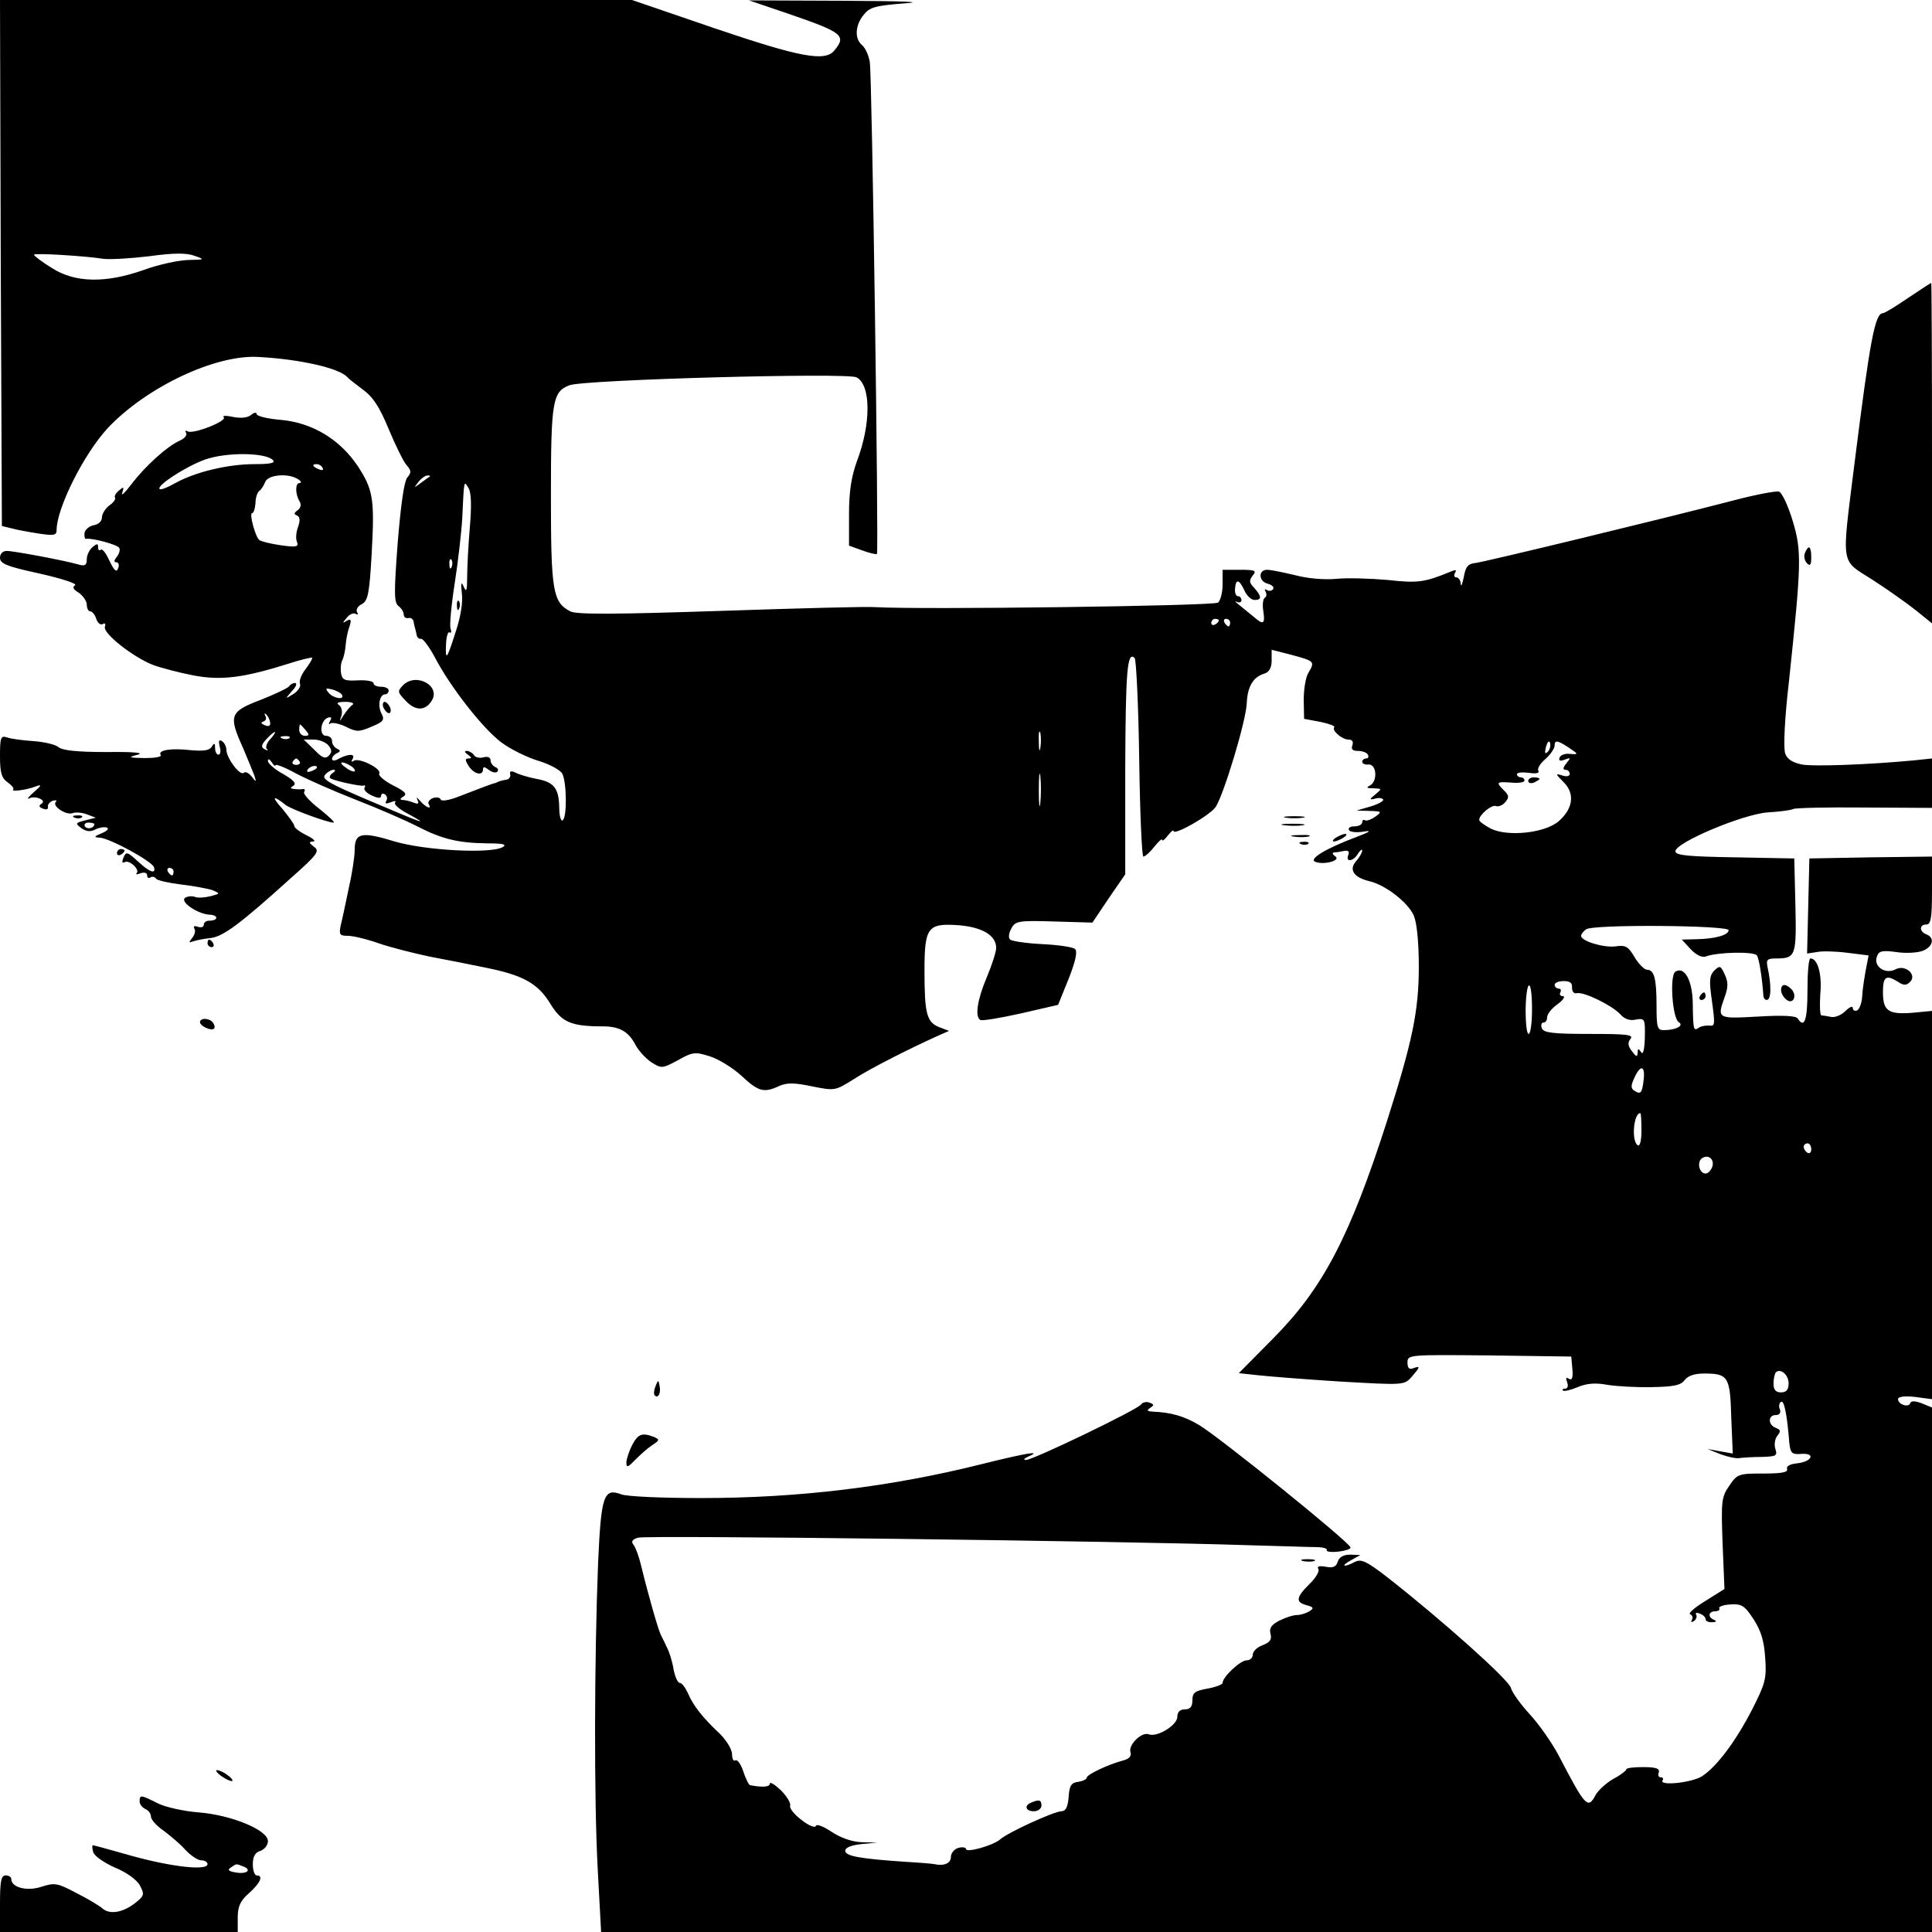 <?xml version="1.0" standalone="no"?>
<!DOCTYPE svg PUBLIC "-//W3C//DTD SVG 20010904//EN"
 "http://www.w3.org/TR/2001/REC-SVG-20010904/DTD/svg10.dtd">
<svg version="1.0" xmlns="http://www.w3.org/2000/svg"
 width="512pt" height="512pt" viewBox="0 0 512 512"
 preserveAspectRatio="xMidYMid meet">
<g transform="translate(0,512) scale(0.1,-0.1)"
fill="#000000" stroke="none">
<path d="M2 4423 l3 -697 25 -6 c14 -4 47 -10 73 -14 39 -6 47 -5 47 9 0 58
72 202 136 271 102 108 285 195 399 188 112 -6 214 -30 235 -53 3 -4 21 -18
41 -33 28 -20 45 -47 69 -105 18 -43 39 -86 47 -95 13 -15 14 -20 2 -34 -8
-10 -17 -73 -25 -172 -10 -133 -10 -159 2 -168 8 -6 14 -16 14 -23 0 -6 5 -10
12 -9 7 2 13 -3 14 -9 1 -7 3 -15 4 -18 1 -3 3 -11 4 -17 1 -7 6 -12 12 -11 5
1 22 -22 37 -50 40 -77 126 -187 175 -224 24 -18 68 -40 98 -49 30 -9 58 -24
64 -34 12 -23 13 -117 1 -124 -5 -3 -9 13 -9 35 -1 50 -14 67 -61 75 -20 4
-44 11 -54 16 -12 6 -17 5 -15 -4 2 -6 -3 -13 -9 -14 -7 -1 -15 -3 -18 -4 -3
-1 -8 -3 -12 -5 -10 -2 -35 -12 -95 -35 -27 -11 -48 -14 -50 -9 -2 6 -11 7
-21 4 -9 -4 -14 -11 -11 -16 10 -16 -8 -9 -23 9 -8 9 -11 11 -7 3 5 -11 3 -13
-10 -8 -10 4 -23 7 -29 7 -8 0 -7 4 2 9 11 7 4 14 -28 30 -23 12 -39 26 -36
31 8 12 -53 43 -67 34 -7 -4 -8 -3 -4 4 9 15 -9 15 -35 2 -11 -7 -19 -7 -19
-1 0 5 6 12 13 15 10 5 10 7 0 12 -7 3 -13 12 -13 20 0 8 -7 14 -16 14 -19 0
-15 41 5 48 9 3 11 0 6 -8 -5 -8 -4 -11 1 -7 6 3 24 -1 41 -9 27 -14 35 -14
67 0 32 13 36 18 27 35 -11 21 -5 51 10 51 5 0 9 5 9 10 0 6 -9 10 -20 10 -11
0 -20 4 -20 9 0 6 -19 9 -41 8 -35 -2 -42 1 -45 18 -2 11 -1 27 3 35 4 8 8 26
9 40 1 14 5 36 10 49 6 19 4 22 -7 16 -12 -8 -12 -6 0 8 7 9 18 14 24 10 6 -3
7 -1 3 5 -3 6 2 16 13 21 16 9 20 27 26 134 8 145 4 169 -37 232 -47 70 -119
114 -201 122 -37 3 -67 10 -67 16 0 5 -7 4 -15 -3 -9 -7 -26 -9 -47 -5 -18 4
-30 4 -25 -1 9 -10 -82 -46 -96 -37 -6 3 -7 2 -4 -4 4 -6 -4 -15 -17 -21 -34
-15 -94 -70 -129 -117 -17 -22 -27 -31 -23 -21 5 16 4 17 -9 6 -8 -7 -13 -15
-10 -19 2 -4 -5 -14 -16 -21 -10 -8 -19 -22 -19 -32 0 -9 -9 -18 -22 -20 -11
-2 -22 -11 -24 -20 -1 -10 1 -17 4 -16 15 3 83 -15 88 -24 3 -5 0 -15 -6 -23
-8 -10 -9 -15 -2 -15 6 0 9 -7 5 -16 -4 -12 -10 -7 -23 20 -9 20 -19 33 -23
29 -4 -3 -7 -1 -7 7 0 10 -3 10 -15 0 -8 -7 -15 -21 -15 -32 0 -16 -5 -19 -22
-14 -38 11 -172 36 -190 36 -11 0 -18 -8 -18 -18 0 -16 18 -23 105 -42 58 -13
101 -27 94 -31 -8 -5 -5 -11 10 -20 11 -8 21 -22 21 -31 0 -10 4 -18 9 -18 5
0 13 -9 16 -20 4 -11 11 -17 17 -14 6 4 9 1 6 -7 -6 -17 74 -80 127 -101 22
-8 71 -21 108 -28 74 -14 133 -6 251 31 33 11 61 17 63 16 2 -2 -6 -15 -17
-30 -11 -14 -18 -31 -15 -39 3 -7 -5 -19 -17 -27 -23 -14 -23 -14 -4 8 11 11
14 21 8 21 -6 0 -13 -4 -16 -9 -4 -5 -38 -21 -76 -36 -81 -31 -85 -41 -46
-127 12 -29 26 -62 30 -73 6 -18 5 -19 -7 -3 -8 10 -17 14 -21 10 -10 -9 -45
38 -46 60 0 9 -5 20 -12 24 -8 5 -9 0 -6 -14 4 -12 2 -22 -3 -22 -5 0 -9 8 -9
18 0 13 -2 14 -9 3 -6 -10 -22 -12 -56 -9 -52 6 -88 0 -79 -13 3 -5 -16 -8
-43 -8 -43 1 -45 2 -18 9 19 5 -11 8 -82 7 -77 0 -117 4 -128 13 -8 7 -38 14
-67 16 -28 2 -60 6 -70 10 -16 5 -18 -1 -18 -50 0 -43 4 -58 20 -69 11 -8 18
-16 15 -19 -8 -7 35 -2 60 8 16 6 16 3 -5 -15 -14 -12 -20 -20 -13 -17 16 9
48 -5 33 -14 -8 -5 -7 -9 4 -13 9 -4 15 -1 13 5 -1 6 5 13 13 16 8 2 12 1 8
-3 -11 -11 27 -36 44 -30 8 3 25 2 38 -3 l24 -9 -28 -7 c-27 -7 -27 -8 -10
-21 13 -9 24 -10 37 -3 10 5 23 7 30 5 7 -3 1 -9 -13 -15 -22 -9 -22 -11 -5
-12 27 -2 137 -62 143 -78 6 -19 -11 -14 -40 13 -32 29 -34 30 -42 9 -3 -8 -2
-12 4 -9 12 8 42 -20 32 -29 -3 -4 1 -4 11 0 10 3 17 1 17 -6 0 -6 4 -9 9 -5
5 3 12 1 15 -4 3 -4 33 -11 66 -15 34 -4 71 -11 83 -15 21 -9 21 -9 -5 -16
-16 -4 -34 -5 -41 -2 -8 3 -19 2 -26 -2 -16 -10 32 -43 64 -45 25 -1 24 -16
-1 -16 -8 0 -14 -5 -14 -11 0 -6 -7 -8 -16 -5 -9 3 -12 2 -9 -5 4 -5 1 -17 -6
-25 -9 -12 -9 -13 2 -9 8 3 28 7 46 9 33 3 78 36 215 160 70 62 76 71 60 82
-14 11 -14 13 -2 14 8 0 0 8 -17 16 -18 9 -33 20 -33 25 0 5 -15 25 -32 46
-30 33 -25 37 10 9 15 -11 110 -46 126 -46 5 0 -12 16 -37 36 -26 20 -44 40
-41 45 3 5 2 9 -3 8 -4 -1 -15 -1 -23 0 -11 1 -12 3 -2 9 8 6 0 15 -28 31 -22
12 -40 28 -40 34 0 7 4 6 10 -3 5 -8 10 -12 10 -8 0 4 24 -5 53 -21 28 -15
100 -47 159 -70 59 -23 133 -55 164 -71 66 -34 108 -44 186 -45 42 0 52 -3 40
-10 -31 -18 -205 -9 -286 15 -88 27 -106 23 -106 -22 0 -18 -7 -64 -16 -103
-8 -38 -17 -82 -21 -97 -5 -25 -3 -28 19 -28 14 0 51 -9 82 -20 32 -11 92 -26
134 -35 43 -8 109 -21 147 -29 101 -20 141 -42 174 -97 30 -48 54 -59 139 -59
44 0 68 -14 86 -49 8 -15 27 -36 42 -46 27 -17 29 -17 70 5 39 22 46 23 84 11
23 -7 61 -30 85 -52 45 -42 59 -46 100 -27 20 9 40 9 87 -1 61 -12 61 -12 112
20 45 29 150 82 226 116 l25 11 -26 10 c-33 13 -39 35 -39 149 0 116 8 127 91
121 62 -5 99 -27 99 -60 0 -10 -11 -45 -25 -78 -25 -59 -32 -105 -17 -113 4
-3 52 5 106 17 l100 23 28 69 c18 46 24 72 17 79 -5 5 -44 11 -87 13 -42 2
-81 8 -85 12 -5 4 -4 17 3 29 10 20 18 22 113 19 l102 -3 43 64 44 64 0 278
c1 260 5 315 25 295 4 -4 10 -124 12 -267 2 -142 7 -259 11 -259 5 0 18 12 29
26 12 15 21 23 21 18 0 -4 7 1 15 12 8 10 15 16 15 12 0 -14 98 42 112 64 22
35 80 227 82 274 2 45 17 70 47 79 13 4 19 16 19 35 l0 28 51 -13 c63 -17 64
-18 47 -47 -8 -12 -13 -45 -13 -73 l1 -50 43 -8 c23 -5 40 -11 37 -14 -8 -8
20 -33 38 -33 10 0 13 -6 10 -15 -4 -10 0 -15 14 -15 12 0 24 -4 27 -10 3 -5
1 -10 -4 -10 -6 0 -11 -4 -11 -9 0 -5 8 -8 17 -7 22 1 24 -46 3 -56 -10 -5 -8
-7 9 -7 24 -1 24 -1 5 -17 -15 -12 -15 -14 -2 -11 9 3 19 3 23 -1 4 -4 -10
-12 -32 -19 l-38 -11 34 -1 c33 -1 34 -2 16 -15 -11 -8 -23 -12 -27 -10 -5 3
-8 0 -8 -5 0 -6 -9 -11 -21 -11 -11 0 -17 -4 -14 -10 3 -5 20 -7 38 -4 23 4
19 0 -18 -14 -83 -31 -128 -59 -109 -66 23 -9 70 4 52 15 -7 5 -8 9 -3 10 6 0
18 2 27 4 11 2 15 -2 11 -11 -8 -20 14 -17 26 4 6 9 11 13 11 8 0 -5 -7 -18
-16 -28 -20 -22 -7 -43 34 -53 44 -10 104 -57 119 -92 8 -20 13 -71 13 -135 0
-117 -17 -198 -84 -408 -99 -309 -171 -445 -302 -577 l-91 -92 46 -5 c25 -3
124 -11 219 -17 173 -10 173 -10 193 12 23 27 24 30 4 23 -10 -4 -15 0 -15 15
0 21 2 21 217 19 l217 -3 3 -33 c2 -23 -1 -31 -9 -26 -8 5 -9 2 -5 -9 4 -10 1
-17 -5 -17 -6 0 -9 -2 -6 -5 3 -3 20 1 39 9 24 10 47 12 79 6 25 -4 78 -7 118
-6 58 1 76 5 86 18 9 12 26 18 52 18 64 0 69 -8 72 -116 l4 -96 -34 6 -33 6
35 -14 c19 -7 42 -12 50 -10 8 1 34 3 58 3 39 1 43 3 37 21 -4 12 -1 27 5 35
10 12 9 16 -4 21 -21 8 -21 34 0 34 10 0 14 6 11 15 -4 8 -2 17 3 20 8 5 16
-33 22 -110 3 -26 7 -30 31 -28 40 3 29 -21 -11 -25 -19 -2 -29 -8 -26 -15 3
-9 -15 -12 -63 -12 -65 0 -69 -1 -90 -32 -21 -30 -22 -41 -18 -153 l5 -121
-51 -32 c-28 -17 -46 -33 -40 -35 6 -2 8 -9 5 -14 -4 -7 -2 -8 5 -4 6 4 9 12
6 17 -3 5 1 6 9 3 9 -3 16 -10 16 -15 0 -5 8 -9 18 -8 10 0 12 3 5 6 -18 7
-16 23 3 23 8 0 13 4 10 8 -2 4 11 9 29 10 30 2 38 -2 62 -39 20 -31 28 -57
31 -103 4 -55 0 -68 -35 -137 -44 -85 -93 -150 -132 -176 -26 -17 -115 -27
-105 -11 3 4 1 8 -5 8 -6 0 -8 6 -5 13 3 10 -7 14 -41 14 -25 0 -45 -2 -45 -6
0 -3 -15 -15 -34 -25 -18 -10 -39 -29 -47 -42 -21 -40 -27 -33 -99 105 -17 32
-51 81 -76 108 -24 26 -47 58 -50 70 -6 22 -182 179 -326 292 -57 44 -70 50
-87 42 -30 -16 -40 -12 -11 4 l25 14 -27 1 c-17 0 -29 -6 -33 -19 -4 -13 -12
-17 -32 -13 -17 3 -24 1 -19 -6 3 -6 -7 -24 -24 -40 -36 -36 -37 -48 -7 -56
18 -5 20 -8 7 -16 -8 -5 -23 -10 -33 -10 -10 0 -31 -7 -47 -15 -21 -11 -27
-20 -23 -35 4 -15 -1 -22 -21 -30 -14 -5 -26 -16 -26 -25 0 -8 -7 -15 -16 -15
-17 0 -64 -44 -64 -60 0 -4 -18 -11 -40 -15 -34 -6 -40 -11 -40 -31 0 -17 -6
-24 -20 -24 -13 0 -20 -7 -20 -20 0 -22 -54 -55 -76 -46 -19 7 -55 -29 -48
-48 3 -9 -3 -17 -18 -21 -42 -11 -98 -38 -98 -46 0 -4 -10 -9 -22 -11 -19 -2
-24 -10 -26 -40 -2 -27 -8 -38 -19 -38 -19 0 -142 -56 -163 -75 -19 -16 -90
-36 -90 -25 0 4 -9 6 -20 3 -11 -3 -20 -14 -20 -24 0 -17 -18 -25 -45 -19 -5
1 -39 4 -75 6 -119 8 -160 15 -160 29 0 9 16 15 43 18 l42 4 -42 1 c-26 1 -56
12 -80 28 -21 14 -39 21 -41 15 -2 -6 -19 1 -38 16 -19 14 -33 32 -30 38 2 7
-9 25 -25 41 -16 15 -29 23 -29 17 0 -9 -20 -10 -52 -4 -3 0 -12 17 -18 36 -6
19 -16 33 -21 30 -5 -4 -9 4 -9 16 0 13 -15 37 -32 54 -46 43 -71 75 -85 108
-7 15 -16 27 -21 27 -6 0 -13 16 -17 36 -3 20 -11 45 -16 55 -5 11 -13 27 -18
37 -8 18 -32 101 -53 187 -5 21 -14 45 -19 51 -7 9 -4 14 12 19 20 7 1297 -9
1619 -20 80 -2 160 -5 178 -5 18 0 31 -4 28 -8 -2 -4 11 -6 30 -4 19 2 34 7
33 11 -1 13 -348 293 -402 325 -39 23 -73 33 -122 35 -15 1 -17 3 -7 10 11 7
11 9 -2 14 -8 3 -18 1 -22 -5 -8 -13 -288 -148 -305 -147 -8 0 -5 4 6 9 40 17
-7 9 -123 -20 -240 -60 -483 -90 -744 -90 -103 0 -198 4 -212 10 -46 17 -53
-3 -61 -182 -10 -254 -11 -626 -1 -811 l9 -167 1764 0 1763 0 0 695 0 695 -27
11 c-18 7 -29 7 -31 0 -4 -12 -32 -3 -32 11 0 7 18 9 45 6 l45 -6 0 515 0 514
-52 -5 c-64 -5 -78 5 -78 55 0 41 8 47 40 27 15 -10 22 -10 32 0 19 19 -13 47
-39 33 -27 -14 -59 8 -49 34 5 15 14 17 51 12 25 -4 56 -2 70 3 28 11 33 35
10 44 -19 7 -19 26 0 26 12 0 15 17 15 90 l0 90 -162 -2 -163 -3 -3 -126 -3
-126 26 4 c14 3 50 2 81 -2 l56 -7 -7 -36 c-4 -21 -9 -53 -10 -72 -1 -19 -8
-36 -14 -38 -6 -2 -11 1 -11 7 0 6 -9 2 -19 -8 -11 -11 -28 -18 -38 -16 -10 2
-21 4 -26 4 -4 1 -5 26 -3 57 5 52 -7 94 -26 94 -5 0 -8 -38 -8 -85 0 -78 -8
-102 -26 -74 -4 7 -39 9 -105 5 -109 -6 -109 -6 -88 53 9 25 9 39 0 58 -11 24
-13 25 -28 11 -13 -14 -14 -27 -6 -82 8 -59 8 -66 -6 -64 -9 1 -22 -1 -28 -5
-15 -10 -16 -9 -17 65 -1 60 -22 98 -46 83 -16 -10 -8 -124 9 -134 15 -9 -8
-21 -40 -21 -17 0 -19 8 -19 64 0 72 -6 96 -25 96 -7 0 -22 15 -33 33 -17 29
-24 33 -51 29 -31 -4 -91 14 -91 28 0 4 6 12 13 17 16 14 377 11 378 -2 0 -13
-35 -23 -85 -24 l-39 -1 23 -25 c15 -16 30 -23 40 -20 30 12 129 14 136 3 6
-9 14 -61 17 -105 0 -7 4 -13 9 -13 12 0 13 38 2 88 -4 19 0 22 23 22 52 0 54
7 51 141 l-3 124 -157 3 c-123 2 -158 5 -158 16 0 23 178 98 244 103 33 2 63
6 68 9 5 3 90 5 188 4 l180 -1 0 66 0 65 -47 -5 c-116 -11 -265 -17 -298 -11
-24 5 -39 14 -44 29 -5 14 -2 90 10 192 33 312 34 344 10 424 -12 40 -28 74
-36 78 -8 3 -68 -9 -132 -26 -169 -44 -643 -159 -673 -163 -20 -2 -26 -10 -31
-38 -4 -19 -7 -27 -8 -17 0 9 -6 17 -12 17 -5 0 -7 5 -3 12 5 8 2 9 -12 3 -68
-28 -86 -31 -166 -22 -46 4 -107 6 -137 3 -32 -3 -77 1 -110 10 -30 7 -63 14
-73 14 -24 0 -23 -31 2 -37 11 -3 17 -9 14 -14 -3 -5 -10 -6 -16 -3 -6 4 -8 2
-4 -4 3 -6 3 -13 -2 -16 -5 -3 -7 -19 -4 -36 5 -34 0 -37 -25 -15 -10 8 -27
22 -38 31 -11 8 -14 13 -7 9 6 -3 12 -1 12 4 0 6 -4 11 -9 11 -6 0 -9 9 -8 20
2 27 11 25 25 -5 6 -14 18 -25 27 -25 19 0 19 9 -1 32 -14 14 -14 20 -4 33 11
13 6 15 -34 15 l-46 0 0 -39 c0 -22 -6 -43 -12 -48 -16 -9 -788 -19 -908 -12
-19 2 -205 -3 -412 -10 -275 -9 -382 -10 -397 -1 -46 24 -51 54 -51 304 0 252
4 278 49 295 39 15 736 34 761 21 38 -20 39 -122 1 -222 -15 -42 -21 -80 -21
-141 l0 -83 36 -13 c19 -7 37 -11 38 -9 5 7 -13 1275 -19 1304 -3 18 -12 37
-20 44 -21 17 -19 53 4 81 16 20 31 24 107 30 58 4 2 6 -161 7 l-250 1 100
-34 c149 -51 159 -59 126 -99 -25 -30 -90 -18 -317 59 l-219 75 -838 0 -837 0
2 -697z m273 11 c17 -2 71 1 121 7 65 9 98 9 120 1 28 -10 27 -10 -18 -11 -26
-1 -78 -12 -116 -26 -101 -36 -183 -35 -245 5 -26 16 -47 32 -47 35 0 5 134
-3 185 -11z m448 -533 c8 -8 -6 -11 -49 -11 -70 0 -157 -21 -209 -50 -21 -12
-39 -19 -42 -16 -9 9 70 60 120 78 56 20 160 19 180 -1z m132 -21 c3 -6 -1 -7
-9 -4 -18 7 -21 14 -7 14 6 0 13 -4 16 -10z m-65 -30 c8 -5 10 -10 4 -10 -12
0 -12 -29 0 -49 5 -8 3 -17 -5 -23 -10 -7 -11 -11 -2 -14 8 -4 9 -13 3 -30 -5
-13 -7 -31 -3 -40 5 -13 -1 -15 -43 -9 -27 4 -52 10 -57 14 -11 10 -27 71 -19
71 4 0 8 12 9 26 0 15 5 29 10 33 5 3 12 14 16 24 7 19 61 24 87 7z m349 7
c-2 -1 -13 -9 -24 -17 -19 -14 -19 -14 -6 3 7 9 18 17 24 17 6 0 8 -1 6 -3z
m106 -136 c-4 -47 -7 -106 -7 -131 0 -35 -2 -41 -9 -25 -7 15 -8 11 -5 -18 3
-22 -3 -62 -16 -100 -24 -76 -28 -80 -26 -34 1 20 5 34 9 31 5 -3 6 2 3 10 -3
8 2 62 11 120 9 58 18 136 20 173 5 104 4 100 17 79 7 -13 8 -47 3 -105z m-48
-103 c-3 -8 -6 -5 -6 6 -1 11 2 17 5 13 3 -3 4 -12 1 -19z m2033 -142 c0 -3
-4 -8 -10 -11 -5 -3 -10 -1 -10 4 0 6 5 11 10 11 6 0 10 -2 10 -4z m30 -6 c0
-5 -2 -10 -4 -10 -3 0 -8 5 -11 10 -3 6 -1 10 4 10 6 0 11 -4 11 -10z m-2354
-191 c9 -15 -23 -10 -35 5 -10 12 -8 13 9 9 11 -3 23 -9 26 -14z m28 -27 c-6
-4 -16 -16 -23 -27 -12 -19 -12 -19 -6 -1 3 11 0 23 -7 28 -8 5 -2 8 17 8 17
0 25 -4 19 -8z m-218 -47 c1 -9 -4 -11 -14 -7 -10 4 -12 7 -4 10 7 2 9 9 5 15
-3 7 -2 8 2 4 5 -4 10 -14 11 -22z m94 -20 c10 -12 10 -15 -2 -15 -8 0 -15 7
-15 15 0 8 1 15 2 15 2 0 8 -7 15 -15z m1947 -47 c-2 -13 -4 -5 -4 17 -1 22 1
32 4 23 2 -10 2 -28 0 -40z m-2040 24 c-10 -10 -14 -22 -10 -27 5 -4 2 -5 -5
-1 -11 6 -10 12 4 27 9 10 19 19 22 19 3 0 -2 -8 -11 -18z m50 2 c-3 -3 -12
-4 -19 -1 -8 3 -5 6 6 6 11 1 17 -2 13 -5z m103 -19 c10 -12 10 -19 1 -28 -9
-9 -18 -5 -38 16 l-28 27 27 0 c14 0 31 -7 38 -15z m3232 -17 c-8 -8 -9 -4 -5
13 4 13 8 18 11 10 2 -7 -1 -18 -6 -23z m68 2 c12 -8 10 -10 -9 -8 -13 2 -26
-3 -28 -10 -3 -8 1 -10 14 -5 16 6 16 5 4 -10 -9 -11 -10 -17 -2 -17 6 0 11
-5 11 -11 0 -6 -9 -8 -20 -4 -19 6 -18 4 4 -18 30 -30 25 -70 -13 -103 -36
-32 -136 -42 -180 -20 -17 9 -31 19 -31 23 0 14 33 41 44 37 7 -3 18 2 25 10
11 13 10 18 -3 31 -22 22 -21 24 19 21 19 -2 35 1 35 5 0 5 -4 9 -10 9 -5 0
-10 4 -10 8 0 5 14 6 31 4 20 -3 29 -1 26 5 -4 6 5 20 18 31 14 12 25 29 25
37 0 16 10 13 50 -15z m-3376 -28 c3 -5 -1 -9 -9 -9 -8 0 -12 4 -9 9 3 4 7 8
9 8 2 0 6 -4 9 -8z m136 -12 c8 -5 12 -11 10 -14 -3 -2 -14 2 -24 10 -22 15
-10 19 14 4z m-90 -4 c0 -2 -7 -7 -16 -10 -8 -3 -12 -2 -9 4 6 10 25 14 25 6z
m1917 -93 c-2 -21 -4 -6 -4 32 0 39 2 55 4 38 2 -18 2 -50 0 -70z m-1876 78
c-7 -5 -9 -11 -5 -14 13 -7 78 -21 87 -19 5 2 6 -1 3 -6 -3 -5 6 -14 19 -20
17 -8 25 -8 25 -1 0 6 5 7 10 4 6 -4 7 -11 4 -17 -5 -8 -1 -9 12 -4 10 4 15 4
11 -1 -4 -4 11 -18 35 -30 58 -32 43 -27 -105 36 -103 44 -125 56 -116 67 6 8
17 14 23 14 6 0 5 -4 -3 -9z m-631 -135 c0 -11 -19 -15 -25 -6 -3 5 1 10 9 10
9 0 16 -2 16 -4z m210 -126 c0 -5 -2 -10 -4 -10 -3 0 -8 5 -11 10 -3 6 -1 10
4 10 6 0 11 -4 11 -10z m3706 -307 c0 -11 5 -17 13 -15 19 4 92 -32 114 -55
11 -13 26 -19 42 -15 24 4 25 2 24 -48 -1 -33 -5 -47 -10 -38 -7 10 -9 10 -9
-2 -1 -12 -4 -11 -15 4 -11 14 -12 23 -4 33 9 11 -10 13 -109 13 -97 0 -121 3
-126 15 -3 8 -1 15 4 15 6 0 10 6 10 14 0 8 12 24 28 35 15 11 21 21 14 21 -7
0 -10 5 -7 10 3 6 1 10 -4 10 -6 0 -11 5 -11 10 0 6 11 10 24 10 17 0 23 -5
22 -17z m-106 -58 c0 -36 -4 -65 -9 -65 -5 0 -8 29 -8 65 2 85 17 85 17 0z
m296 -185 c-4 -37 -8 -41 -24 -31 -10 6 -11 13 -1 34 16 36 29 34 25 -3z m-6
-136 c0 -27 -4 -43 -10 -39 -17 11 -11 85 7 85 2 0 3 -21 3 -46z m450 -50 c0
-8 -4 -12 -10 -9 -5 3 -10 10 -10 16 0 5 5 9 10 9 6 0 10 -7 10 -16z m-263
-48 c-4 -9 -11 -16 -17 -16 -17 0 -24 31 -9 41 18 11 34 -5 26 -25z m203 -572
c0 -17 -6 -24 -20 -24 -14 0 -20 7 -20 23 0 13 3 26 6 30 12 12 34 -6 34 -29z"/>
<path d="M1211 3514 c0 -11 3 -14 6 -6 3 7 2 16 -1 19 -3 4 -6 -2 -5 -13z"/>
<path d="M4050 3050 c0 -5 7 -7 15 -4 8 4 15 8 15 10 0 2 -7 4 -15 4 -8 0 -15
-4 -15 -10z"/>
<path d="M5056 4330 c-32 -22 -62 -40 -66 -40 -21 0 -34 -69 -75 -395 -35
-282 -39 -256 48 -312 39 -25 91 -62 115 -81 l42 -34 0 451 c0 248 -1 451 -2
451 -2 0 -29 -18 -62 -40z"/>
<path d="M4783 3654 c-3 -8 -1 -20 6 -27 8 -8 11 -4 11 16 0 30 -7 35 -17 11z"/>
<path d="M1068 3304 c-15 -16 -15 -18 7 -41 25 -27 52 -28 69 0 25 39 -41 76
-76 41z"/>
<path d="M1016 3245 c4 -8 10 -15 15 -15 4 0 6 7 3 15 -4 8 -10 15 -15 15 -4
0 -6 -7 -3 -15z"/>
<path d="M1240 3120 c10 -7 11 -10 2 -10 -10 0 -10 -4 0 -20 14 -22 38 -27 38
-9 0 8 5 7 15 -1 9 -7 19 -9 23 -5 4 4 1 10 -5 12 -7 3 -13 11 -13 18 0 8 -7
11 -19 8 -10 -3 -22 0 -25 6 -4 6 -13 11 -19 11 -7 0 -6 -4 3 -10z"/>
<path d="M198 2953 c7 -3 16 -2 19 1 4 3 -2 6 -13 5 -11 0 -14 -3 -6 -6z"/>
<path d="M3408 2953 c12 -2 32 -2 45 0 12 2 2 4 -23 4 -25 0 -35 -2 -22 -4z"/>
<path d="M3403 2933 c15 -2 37 -2 50 0 12 2 0 4 -28 4 -27 0 -38 -2 -22 -4z"/>
<path d="M3428 2903 c12 -2 30 -2 40 0 9 3 -1 5 -23 4 -22 0 -30 -2 -17 -4z"/>
<path d="M3540 2900 c-8 -5 -10 -10 -5 -10 6 0 17 5 25 10 8 5 11 10 5 10 -5
0 -17 -5 -25 -10z"/>
<path d="M3448 2883 c7 -3 16 -2 19 1 4 3 -2 6 -13 5 -11 0 -14 -3 -6 -6z"/>
<path d="M310 2859 c0 -5 5 -7 10 -4 6 3 10 8 10 11 0 2 -4 4 -10 4 -5 0 -10
-5 -10 -11z"/>
<path d="M550 2620 c0 -5 5 -10 11 -10 5 0 7 5 4 10 -3 6 -8 10 -11 10 -2 0
-4 -4 -4 -10z"/>
<path d="M4720 2496 c0 -7 6 -19 14 -25 18 -15 30 11 13 28 -15 15 -27 14 -27
-3z"/>
<path d="M4505 2480 c-3 -5 -1 -10 4 -10 6 0 11 5 11 10 0 6 -2 10 -4 10 -3 0
-8 -4 -11 -10z"/>
<path d="M530 2411 c0 -10 30 -24 37 -17 3 3 2 9 -2 15 -8 13 -35 15 -35 2z"/>
<path d="M1737 1446 c-4 -10 -5 -21 -2 -24 9 -9 17 6 13 25 -3 17 -4 17 -11
-1z"/>
<path d="M1675 1290 c-8 -16 -15 -37 -15 -46 0 -14 4 -13 23 7 13 13 33 31 45
39 20 13 21 15 5 22 -32 12 -42 8 -58 -22z"/>
<path d="M3453 983 c9 -2 23 -2 30 0 6 3 -1 5 -18 5 -16 0 -22 -2 -12 -5z"/>
<path d="M584 415 c11 -8 24 -15 30 -15 5 0 1 7 -10 15 -10 8 -23 14 -29 14
-5 0 -1 -6 9 -14z"/>
<path d="M370 346 c0 -8 7 -16 15 -20 8 -3 15 -12 15 -20 0 -8 15 -25 33 -37
17 -13 44 -35 58 -51 14 -15 33 -28 42 -28 10 0 17 -5 17 -10 0 -18 -92 -8
-198 21 -56 16 -104 29 -106 29 -2 0 -2 -8 1 -18 2 -10 28 -28 57 -41 32 -13
59 -33 67 -48 12 -23 11 -27 -10 -44 -33 -27 -69 -34 -89 -17 -9 8 -41 27 -71
42 -49 26 -56 27 -91 16 -38 -13 -80 -2 -80 20 0 6 -7 10 -15 10 -12 0 -15
-15 -15 -75 l0 -75 315 0 315 0 0 38 c0 30 7 45 30 65 30 27 39 47 20 47 -5 0
-10 13 -10 29 0 21 6 32 20 36 11 4 20 15 20 26 0 29 -96 69 -184 76 -39 3
-88 14 -108 24 -45 23 -48 23 -48 5z m274 -172 c25 -9 10 -22 -20 -16 -19 3
-22 7 -12 13 16 11 13 10 32 3z"/>
<path d="M2733 343 c-20 -8 -15 -23 7 -23 11 0 20 7 20 15 0 15 -6 17 -27 8z"/>
</g>
</svg>
